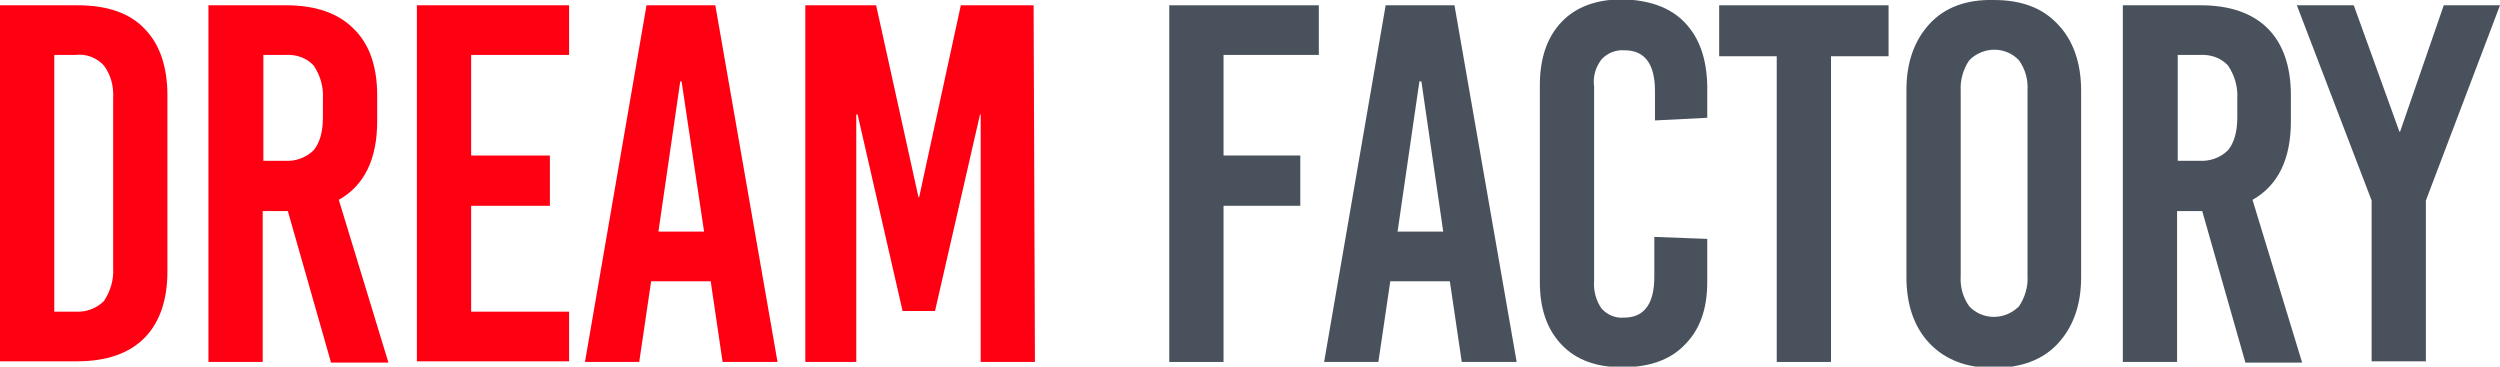 <?xml version="1.0" encoding="utf-8"?>
<!-- Generator: Adobe Illustrator 23.0.3, SVG Export Plug-In . SVG Version: 6.00 Build 0)  -->
<svg version="1.1" id="レイヤー_1" xmlns="http://www.w3.org/2000/svg" xmlns:xlink="http://www.w3.org/1999/xlink" x="0px"
	 y="0px" viewBox="0 0 377.8 55.4" style="enable-background:new 0 0 377.8 55.4;" xml:space="preserve">
<style type="text/css">
	.st0{fill:#FF0013;}
	.st1{fill:#49525C;}
</style>
<title>tl_dreamfactory</title>
<g>
	<g id="レイヤー_3">
		<path class="st0" d="M21.8,4.3c2.3,2.3,3.5,5.7,3.5,10.1V41c0,4.4-1.2,7.8-3.5,10.1c-2.3,2.3-5.7,3.5-10.1,3.5H0V0.8h11.7
			C16.1,0.8,19.5,1.9,21.8,4.3z M8.2,8.3v38.8h3.2c1.6,0.1,3.2-0.5,4.3-1.6c1-1.5,1.5-3.2,1.4-5V14.9c0.1-1.8-0.3-3.5-1.4-5
			c-1.1-1.2-2.7-1.8-4.3-1.6H8.2z"/>
		<path class="st0" d="M50,54.7l-6.5-22.8h-3.8v22.8h-8.2V0.8h11.8c4.4,0,7.8,1.2,10.1,3.5C55.8,6.6,57,10,57,14.4v3.9
			c0,5.7-1.9,9.7-5.8,11.9l7.5,24.6H50z M39.8,8.3v16h3.3c1.6,0.1,3.2-0.5,4.3-1.6c0.9-1.1,1.4-2.7,1.4-5v-2.8
			c0.1-1.8-0.4-3.5-1.4-5c-1.1-1.2-2.7-1.7-4.3-1.6L39.8,8.3z"/>
		<path class="st0" d="M86,8.3H71.2v15.2h11.9v7.6H71.2v16H86v7.5H63V0.8h23V8.3z"/>
		<path class="st0" d="M117.5,54.7h-8.3l-1.8-12.2h-9l-1.8,12.2h-8.2l9.3-53.9h10.4L117.5,54.7z M102.8,12.3L99.5,35h6.9L103,12.3
			H102.8z"/>
		<path class="st0" d="M156.4,54.7h-8.2V17.3h-0.1L141.3,47h-4.9l-6.8-29.7h-0.2v37.4h-7.7V0.8h10.7l6.4,29h0.1l6.3-29h11
			L156.4,54.7z"/>
		<path class="st1" d="M199.3,8.3h-14.4v15.2h11.6v7.6h-11.6v23.6h-8.2V0.8h22.6L199.3,8.3z"/>
		<path class="st1" d="M229.2,54.7h-8.3l-1.8-12.2h-9l-1.8,12.2h-8.2l9.3-53.9h10.4L229.2,54.7z M214.5,12.3L211.2,35h6.9l-3.3-22.7
			L214.5,12.3z"/>
		<path class="st1" d="M254.6,3.4c2.2,2.3,3.3,5.4,3.4,9.5v4.9l-7.9,0.4v-4.4c0-4.1-1.5-6.2-4.6-6.2c-1.3-0.1-2.6,0.4-3.5,1.4
			c-0.9,1.2-1.3,2.6-1.1,4.1v29.4c-0.1,1.5,0.3,2.9,1.1,4.1c0.9,1,2.1,1.5,3.4,1.4c3.1,0,4.6-2.1,4.6-6.2v-6l8,0.3v6.5
			c0,4.1-1.1,7.2-3.4,9.5c-2.2,2.3-5.4,3.4-9.4,3.4c-4,0-7-1.1-9.2-3.4s-3.3-5.4-3.3-9.5V12.9c0-4.1,1.1-7.3,3.3-9.6
			s5.3-3.4,9.2-3.4C249.2,0,252.4,1.1,254.6,3.4z"/>
		<path class="st1" d="M285.4,8.5h-8.7v46.2h-8.2V8.5h-8.7V0.8h25.6L285.4,8.5z"/>
		<path class="st1" d="M311,3.7c2.3,2.4,3.5,5.8,3.5,10v28.2c0,4.2-1.2,7.5-3.5,10s-5.6,3.7-9.7,3.7c-4.1,0-7.3-1.2-9.7-3.7
			c-2.3-2.4-3.5-5.8-3.5-10V13.6c0-4.2,1.2-7.5,3.5-10s5.6-3.7,9.7-3.6C305.5,0,308.7,1.2,311,3.7z M297.6,9.1
			c-0.9,1.3-1.4,3-1.3,4.6v28c-0.1,1.6,0.3,3.2,1.3,4.6c2,2.1,5.3,2.1,7.4,0.1c0,0,0,0,0.1-0.1c0.9-1.3,1.4-3,1.3-4.6v-28
			c0.1-1.6-0.3-3.2-1.3-4.6c-2-2.1-5.3-2.1-7.4-0.1C297.7,9.1,297.6,9.1,297.6,9.1z"/>
		<path class="st1" d="M339.3,54.7l-6.5-22.8h-3.8v22.8h-8.2V0.8h11.8c4.4,0,7.8,1.2,10.1,3.5s3.5,5.7,3.5,10.1v3.9
			c0,5.7-1.9,9.7-5.8,11.9l7.5,24.6H339.3z M329.1,8.3v16h3.3c1.6,0.1,3.2-0.5,4.3-1.6c0.9-1.1,1.4-2.7,1.4-5v-2.8
			c0.1-1.8-0.4-3.5-1.4-5c-1.1-1.2-2.7-1.7-4.3-1.6L329.1,8.3z"/>
		<path class="st1" d="M366.6,30.3v24.3h-8.2V30.3L347.1,0.8h8.6l6.9,19.1h0.1l6.6-19.1h8.5L366.6,30.3z"/>
	</g>
</g>
</svg>
